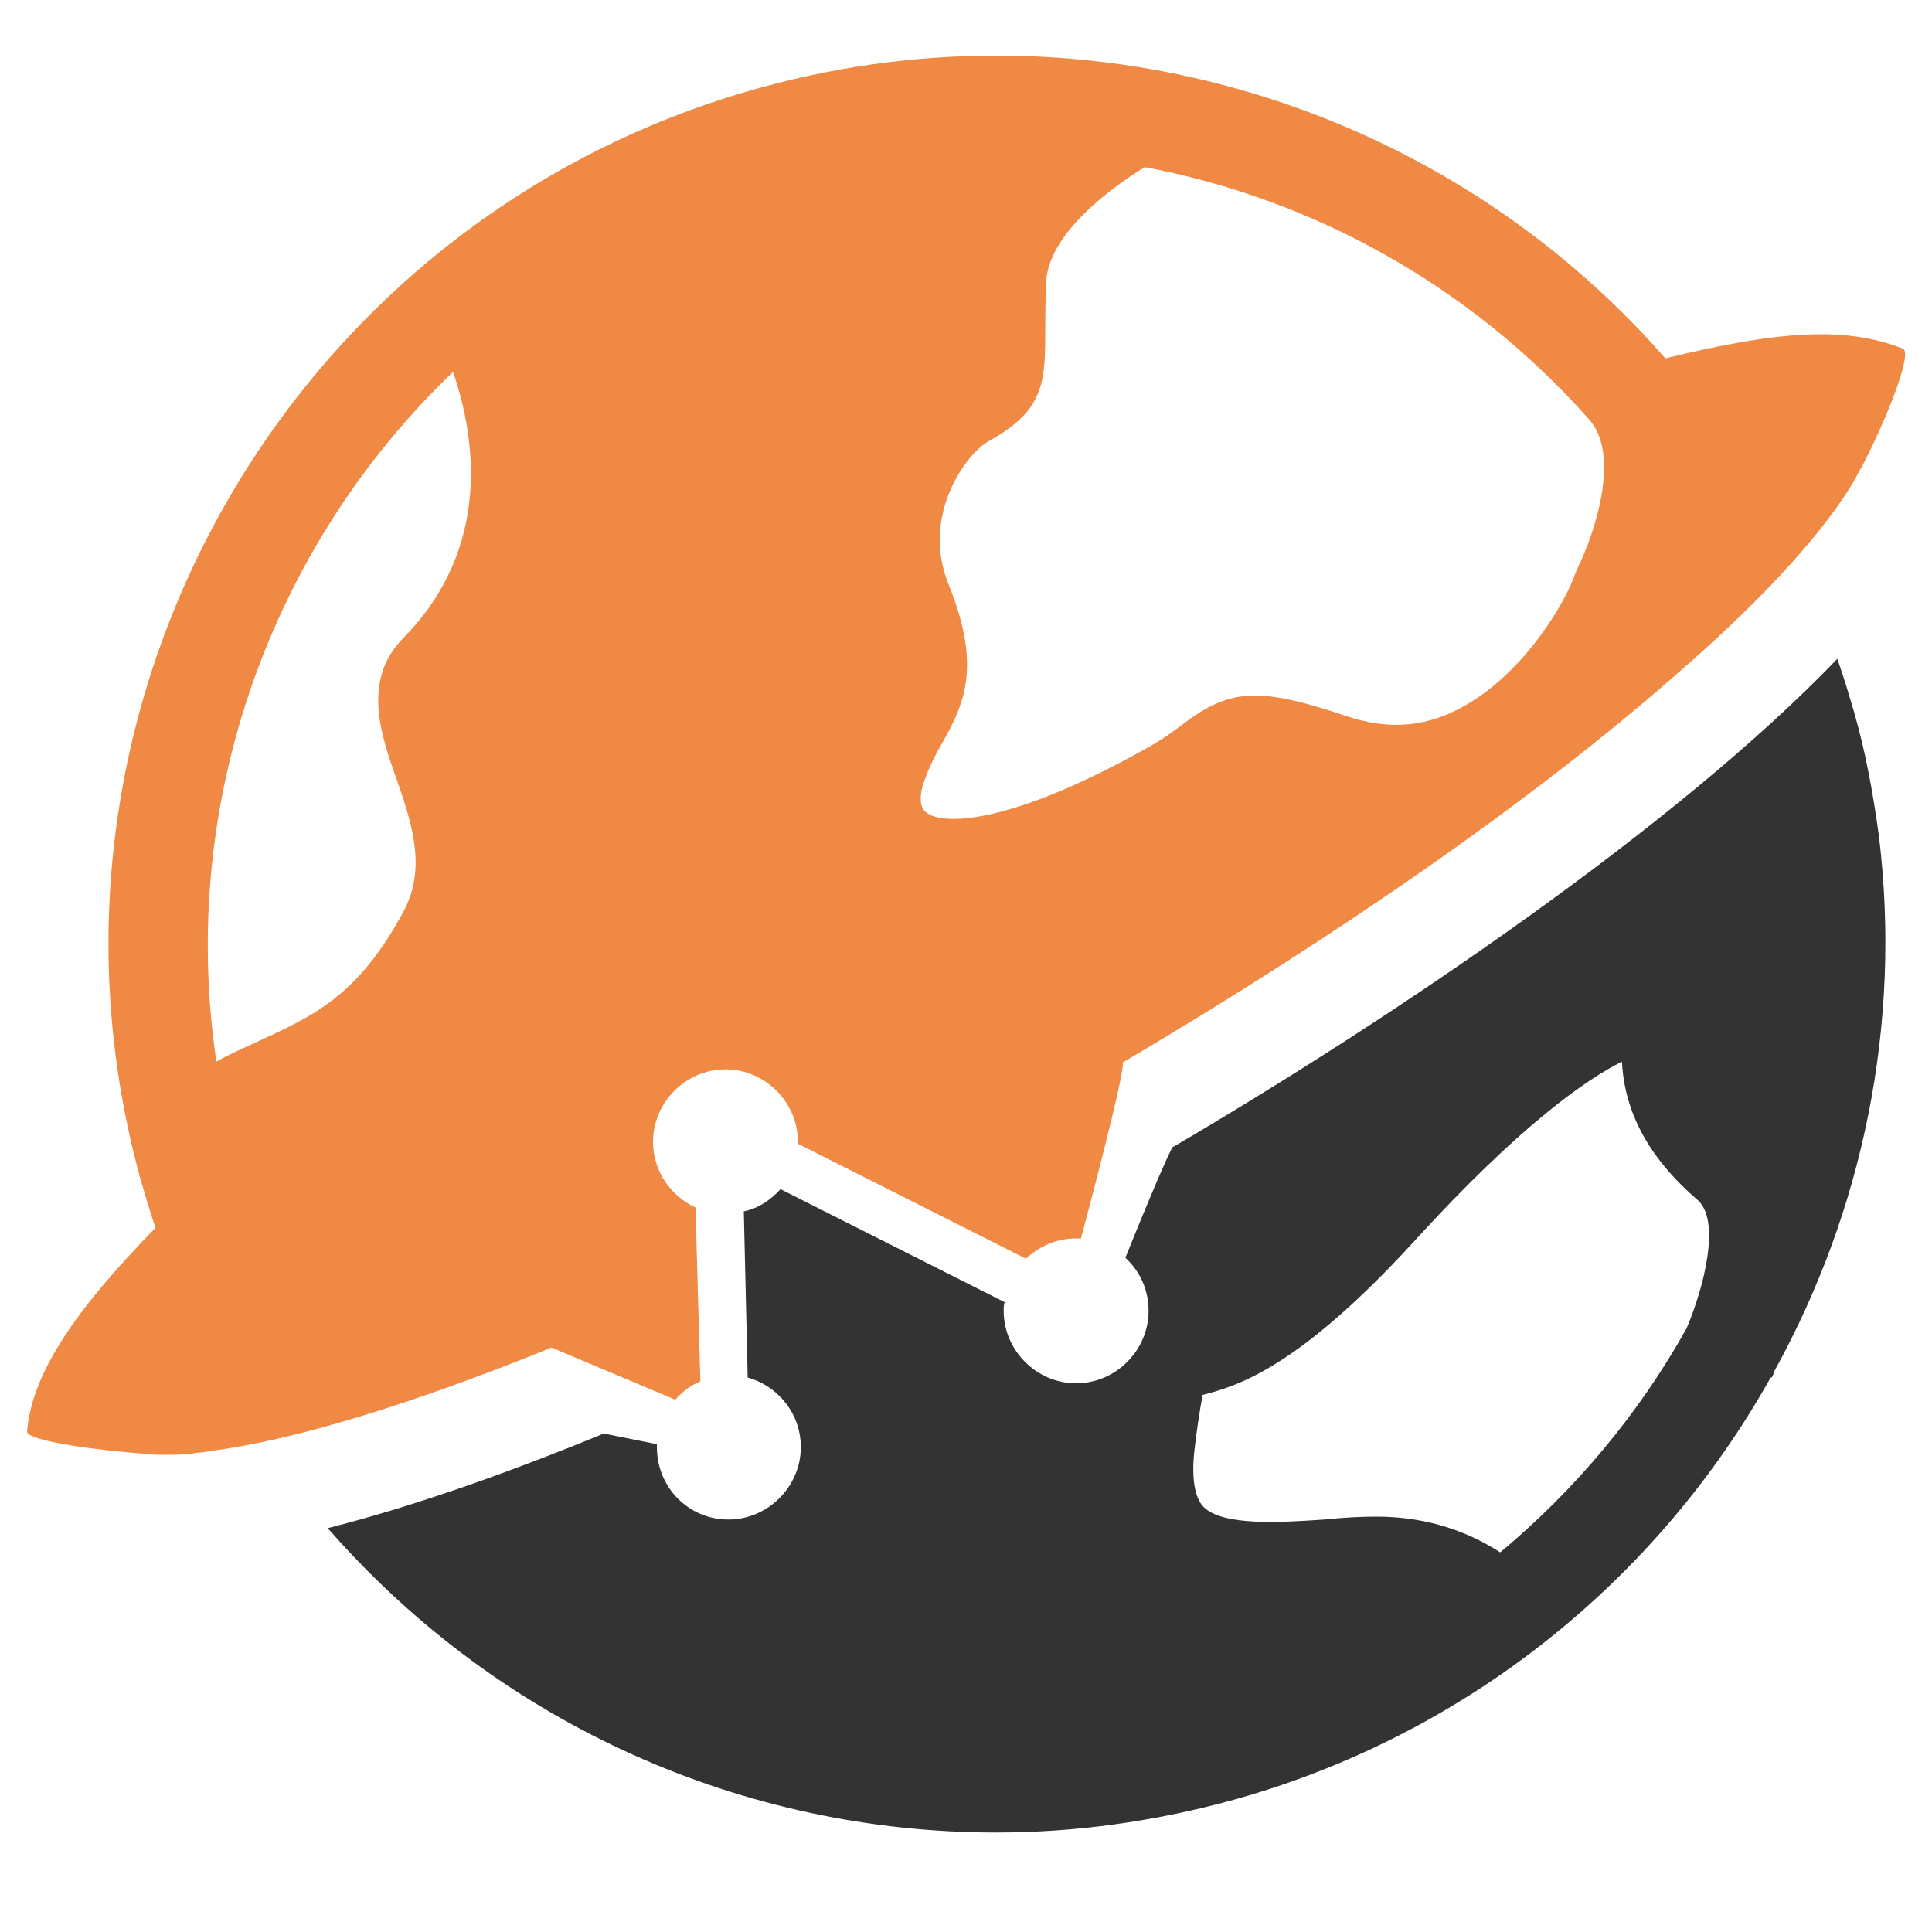 <svg xmlns="http://www.w3.org/2000/svg" xmlns:xlink="http://www.w3.org/1999/xlink" class="icon" viewBox="0 0 1024 1024" width="200" height="200"><path d="M357.888 741.888c3.584-4.096 8.192-7.68 13.312-9.728l-2.56-92.16c-13.312-6.144-22.528-19.456-22.528-34.816 0-20.992 17.408-38.4 38.4-38.4s38.4 17.408 38.4 38.4v1.024l120.832 60.928c7.168-6.656 16.384-10.752 26.624-10.752h2.56s24.576-91.648 22.016-93.184c114.688-67.584 217.6-139.264 291.84-204.288 56.32-48.64 82.944-82.432 95.232-102.912 2.048-3.072 3.072-6.144 4.608-8.192 13.312-25.6 27.136-60.416 22.016-62.976-30.72-12.288-67.584-9.216-125.952 5.12C764.928 55.296 578.56-1.536 404.48 46.08 154.112 114.176 5.632 373.76 74.24 624.128c2.56 8.704 5.12 17.92 8.192 26.624-43.008 44.032-65.536 77.312-68.096 108.032 0 5.12 39.936 10.24 62.976 11.776 3.072 0.512 6.656 0.512 10.752 0.512 3.584 0 7.68 0 11.264-0.512 1.536 0 3.072 0 4.096-0.512 2.56 0 5.632-0.512 8.192-1.024 44.544-5.632 107.52-25.088 180.736-54.784l65.536 27.648z m131.072-325.12c3.072-9.728 6.656-16.384 10.752-23.552 12.288-21.504 19.968-41.472 3.072-83.456-14.848-36.352 9.216-69.12 20.992-75.776 27.648-15.36 30.208-28.672 30.208-55.296 0-7.68 0-16.896 0.512-29.696 1.536-25.088 33.792-49.152 52.224-60.416 89.6 16.896 172.544 62.976 235.008 133.12 18.432 19.456 2.048 64-5.12 78.336l-1.536 3.584c-5.12 15.36-28.16 55.296-62.976 72.704-18.432 9.216-36.864 10.24-57.344 3.584-47.104-15.872-62.464-15.36-88.064 4.096-4.608 3.584-10.24 7.68-18.432 12.288-74.752 41.984-109.568 40.96-117.248 34.304-3.584-2.048-3.584-8.704-2.048-13.824zM209.92 412.16c8.192 23.552 16.384 47.616 4.096 70.656-24.064 45.056-48.128 55.808-78.336 69.632-6.656 3.072-13.824 6.144-20.992 10.24-20.48-137.728 29.184-273.408 125.44-365.568 11.776 34.304 20.992 93.184-26.624 141.312-21.504 22.016-11.776 50.688-3.584 73.728z" fill="#f08943" data-spm-anchor-id="a313x.search_index.0.i51.285d3a81hxsXma" class=""></path><path d="M982.528 376.832c-2.56-8.704-5.12-17.408-8.192-26.112 0-0.512-0.512-1.024-0.512-1.536-85.504 89.088-235.008 189.952-351.744 258.56-0.512-3.584-25.6 58.88-25.6 58.88 7.68 7.168 12.288 16.896 12.288 28.16 0 20.992-17.408 38.4-38.4 38.4s-38.4-17.408-38.4-38.4c0-1.536 0-3.072 0.512-4.608l-118.784-59.904c-5.12 5.632-11.776 10.24-19.456 11.776l2.048 88.064c16.384 4.608 28.16 19.456 28.16 36.864 0 20.992-17.408 38.4-38.4 38.4S348.16 788.48 348.16 766.976v-1.536l-28.16-5.632c-54.784 22.528-103.936 39.424-146.432 50.176l1.536 1.536c90.624 102.912 219.136 159.744 352.768 159.744 41.472 0 82.944-5.632 124.416-16.896 124.928-34.304 226.304-117.248 286.208-224.256h0.512c0.512-0.512 1.024-2.048 1.536-3.584 46.592-84.48 67.584-183.296 55.296-283.648-3.072-22.528-7.168-45.056-13.312-66.048z m-88.576 327.168c-25.088 45.056-58.88 85.504-98.816 118.784-15.872-10.24-37.376-18.944-65.536-18.944-8.704 0-17.92 0.512-27.648 1.536-23.04 1.536-53.76 3.584-64-6.656-5.12-5.12-6.656-16.896-4.608-32.256 0.512-5.12 2.56-19.456 4.096-27.136 17.92-4.608 50.176-13.824 111.616-80.896 56.832-62.464 92.16-86.528 110.592-95.744 1.024 19.968 8.704 46.08 39.424 72.704 13.824 10.752 3.584 48.128-5.12 68.608z" fill="#333333"></path></svg>
